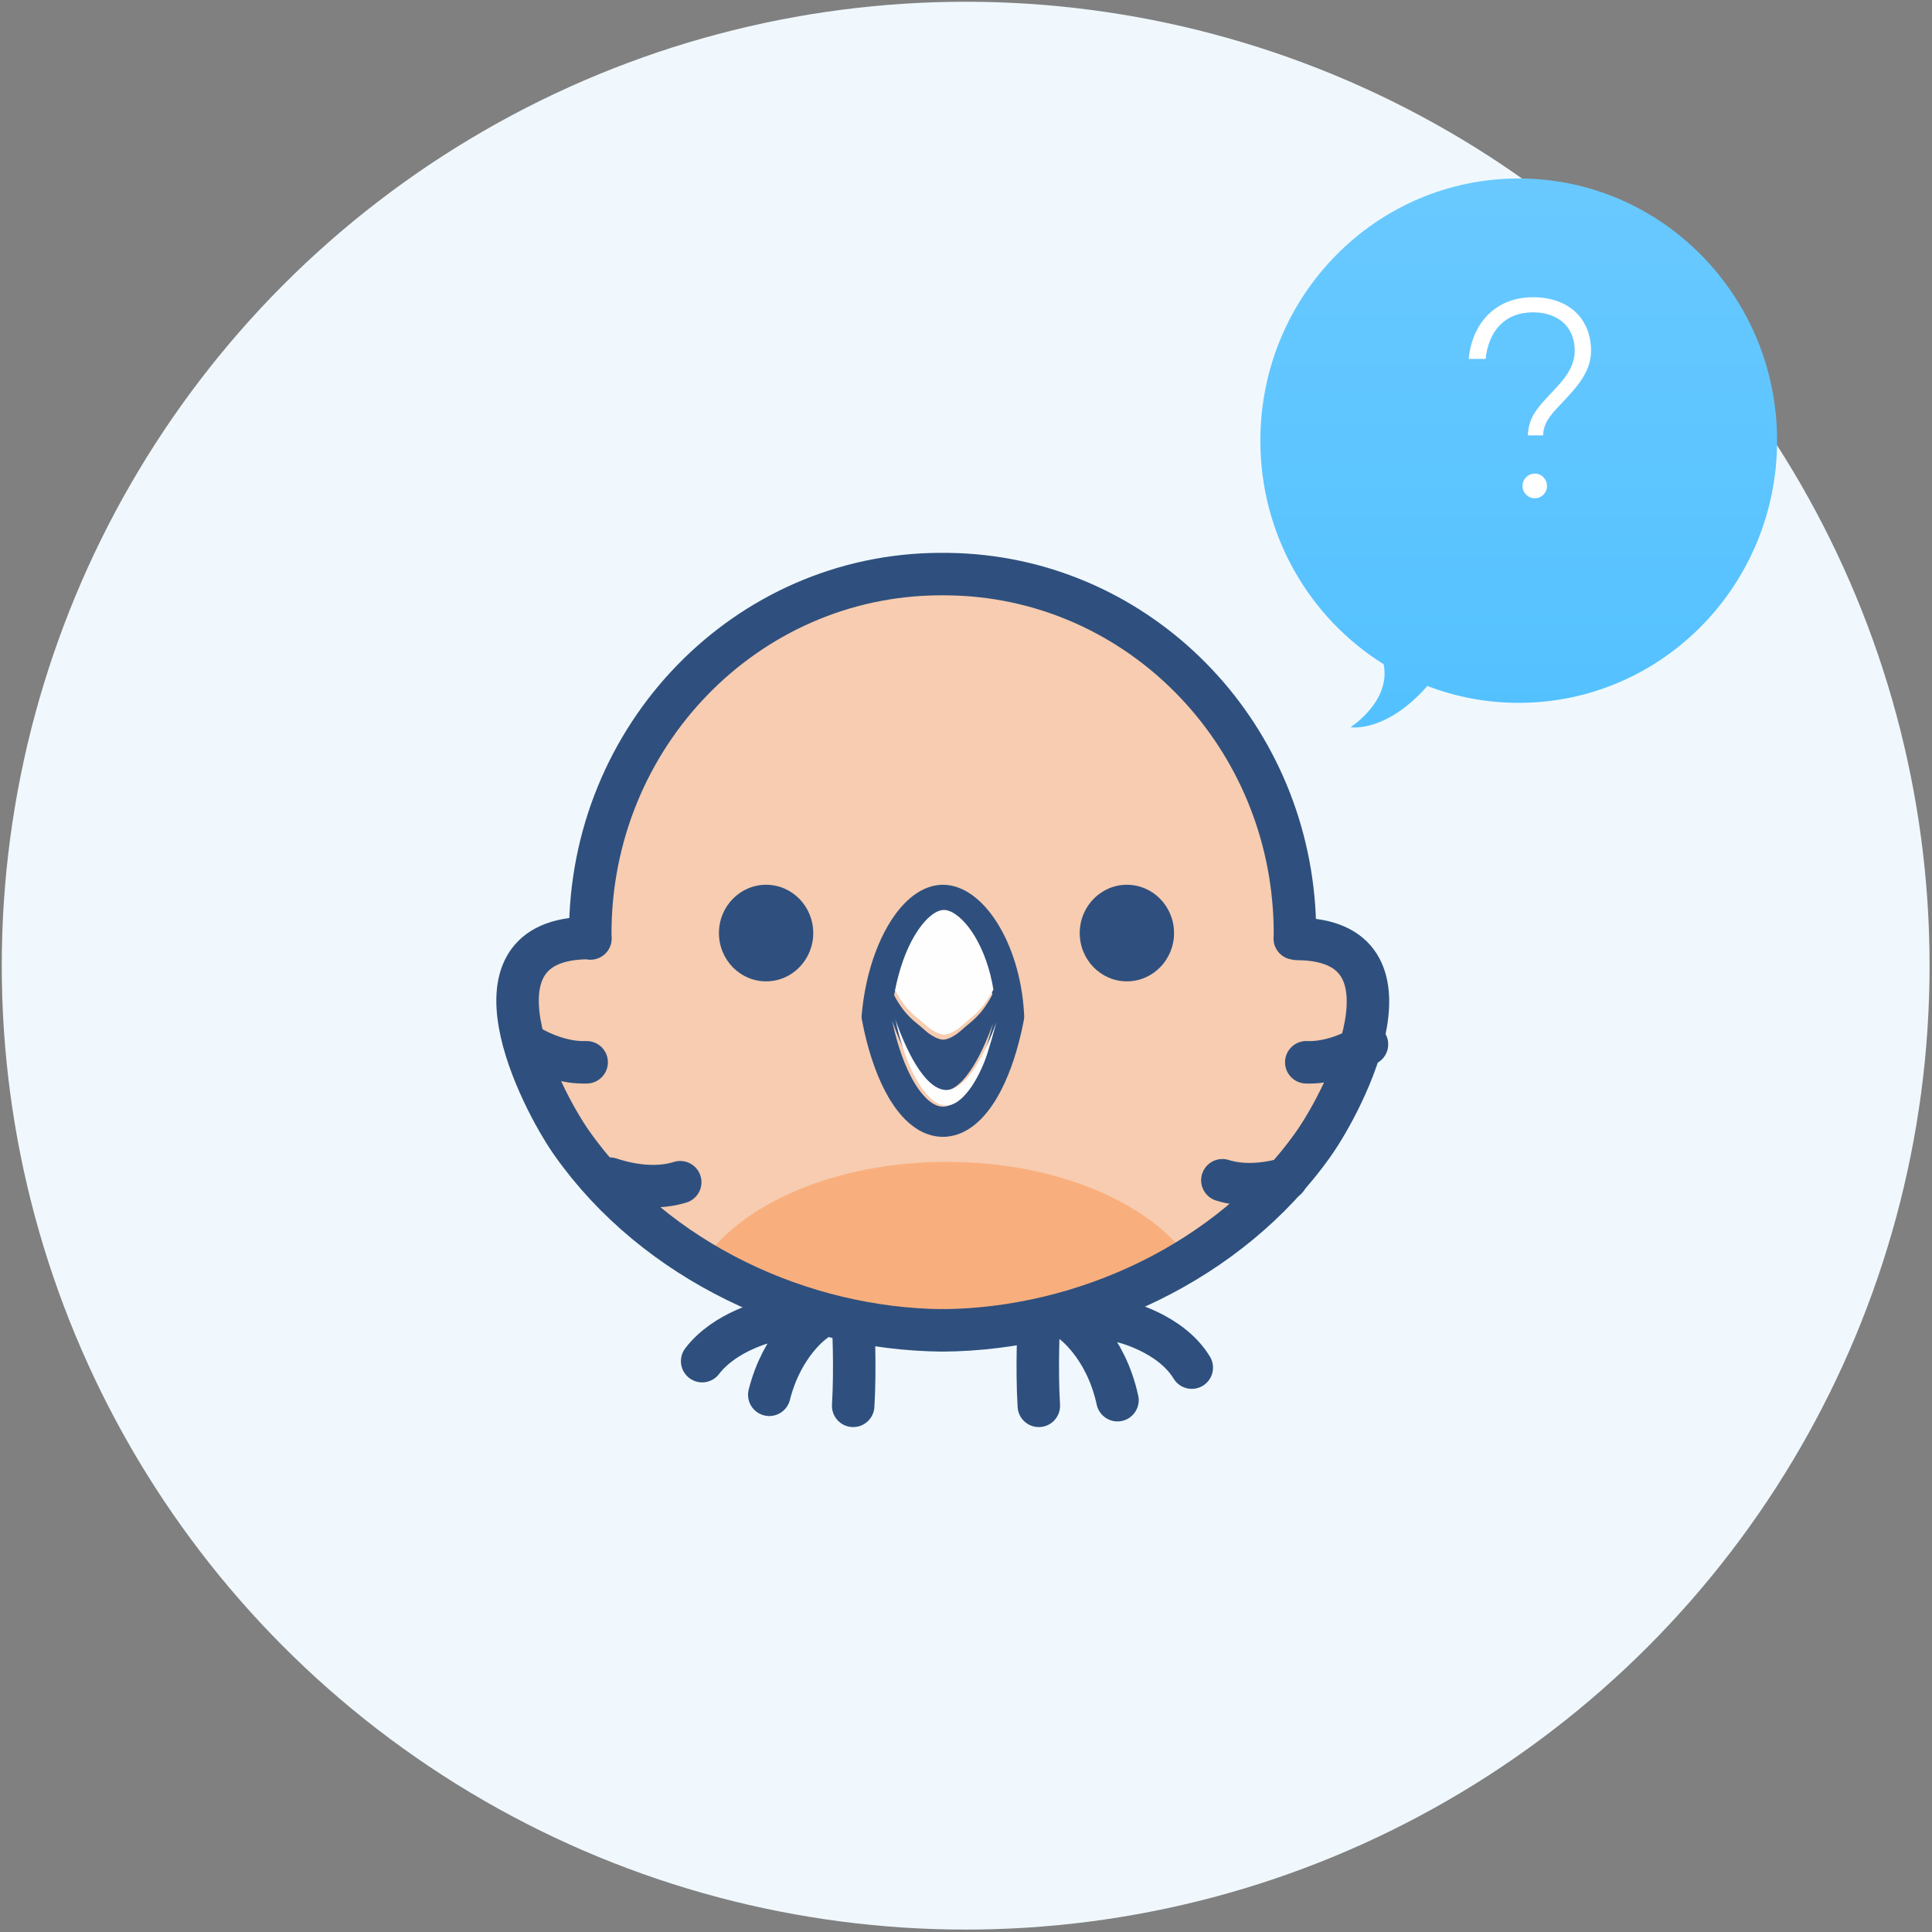 <svg xmlns="http://www.w3.org/2000/svg" width="221" height="221" viewBox="0 0 221 221">
  <rect x="0" y="0" width="221" height="221" fill="#808080" stroke="none"/>
  <defs>
    <linearGradient id="a" x1="50%" x2="50%" y1="98.86%" y2="0%">
      <stop stop-color="#53C1FF" offset="0%"/>
      <stop stop-color="#69C9FF" offset="100%"/>
    </linearGradient>
  </defs>
  <g fill="none" fill-rule="evenodd">
    <circle cx="110.462" cy="110.462" r="110.261" fill="#F0F8FD"/>
    <g transform="translate(59.204 65.669)">
      <path fill="#F7CCB0" d="M89.16,41.734 L88.902,41.685 L88.923,41.258 C88.927,40.194 88.892,39.139 88.818,38.094 C87.326,16.972 70.236,0.254 49.255,0.005 L49.255,0.003 L49.077,0.002 C49.03,0.002 48.982,0 48.934,0 L48.935,0 L48.934,0 L48.934,0.002 L48.306,0 C26.139,0.085 8.234,18.556 8.316,41.257 L8.337,41.685 L8.133,41.632 C-6.668,41.677 2.538,59.903 6.234,65.133 C15.786,78.65 32.521,86.364 48.593,86.512 L48.593,86.488 L48.593,86.512 C64.666,86.404 81.419,78.732 91.003,65.239 C94.711,60.019 103.961,41.816 89.16,41.734"/>
      <path fill="#F9AF7D" d="M76.829,78.359 C74.471,79.811 71.973,81.097 69.359,82.191 C67.722,82.876 66.038,83.487 64.316,84.014 C62.546,84.557 60.733,85.015 58.885,85.377 L58.885,85.378 C55.515,86.042 52.029,86.394 48.464,86.396 C45.344,86.394 42.299,86.124 39.354,85.611 C37.441,85.278 35.569,84.844 33.744,84.315 C31.921,83.786 30.145,83.164 28.423,82.453 C25.861,81.398 23.419,80.15 21.115,78.736 C25.61,71.99 36.446,67.236 49.101,67.236 C61.519,67.236 72.187,71.814 76.829,78.359"/>
      <path fill="#2F507E" d="M41.314,43.329 C41.307,43.344 41.301,43.359 41.296,43.376 C41.287,43.325 41.279,43.273 41.271,43.223 C41.285,43.258 41.298,43.294 41.314,43.329"/>
      <path fill="#FEFEFE" d="M42.617,50.086 C42.617,49.668 42.472,49.285 42.231,48.986 C42.355,49.394 42.488,49.799 42.623,50.2 C42.619,50.162 42.617,50.124 42.617,50.086 M42.748,50.561 C42.706,50.442 42.665,50.321 42.623,50.2 C42.639,50.34 42.684,50.478 42.759,50.613 C42.755,50.596 42.751,50.579 42.748,50.561 M54.347,50.675 C54.448,50.513 54.507,50.344 54.522,50.172 C54.465,50.34 54.407,50.509 54.347,50.675 M54.312,50.732 C54.303,50.77 54.295,50.808 54.287,50.846 C54.308,50.789 54.327,50.732 54.347,50.675 C54.336,50.694 54.325,50.713 54.312,50.732"/>
      <path fill="#2F507E" d="M53.002,55.973 C52.636,56.872 52.233,57.676 51.8,58.374 C51.209,59.326 50.014,60.921 48.653,60.921 C47.292,60.921 46.097,59.326 45.505,58.374 C45.07,57.672 44.665,56.863 44.297,55.958 C43.728,54.565 43.244,52.947 42.864,51.154 C42.79,51.02 42.811,50.983 42.853,51.102 C42.864,51.132 42.874,51.162 42.884,51.191 C43.544,53.062 44.313,54.807 45.15,56.182 C46.231,57.956 47.428,59.117 48.654,59.14 L48.691,59.14 C49.917,59.117 51.113,57.957 52.193,56.184 C53.002,54.859 53.745,53.19 54.389,51.396 C54.339,51.588 53.528,54.686 53.002,55.973 M45.278,41.96 C46.353,40.129 47.647,38.991 48.653,38.991 C49.691,38.991 51.069,40.161 52.165,41.971 C53.201,43.68 53.939,45.797 54.315,48.098 C53.001,50.603 51.833,51.203 50.907,52.057 C49.534,53.324 48.691,53.253 48.691,53.253 C48.691,53.253 47.841,53.324 46.46,52.06 C45.537,51.215 44.377,50.636 43.074,48.177 C43.521,45.811 44.278,43.661 45.278,41.96 M57.952,50.548 C57.946,50.409 57.939,50.27 57.93,50.132 C57.45,42.179 53.257,35.539 48.653,35.539 C46.371,35.539 44.147,37.187 42.389,40.18 C41.826,41.14 41.327,42.211 40.904,43.362 C40.898,43.378 40.892,43.393 40.887,43.409 C40.11,45.531 39.584,47.93 39.363,50.426 C39.36,50.441 39.359,50.456 39.358,50.471 C39.355,50.488 39.354,50.505 39.354,50.522 C39.352,50.569 39.35,50.616 39.352,50.662 C39.352,50.687 39.352,50.712 39.354,50.736 C39.359,50.809 39.369,50.882 39.381,50.954 C39.468,51.411 39.559,51.86 39.658,52.299 C40.333,55.31 41.293,57.911 42.467,59.905 L42.468,59.906 C42.531,60.015 42.595,60.121 42.661,60.227 C44.79,63.654 47.094,64.373 48.653,64.373 C50.211,64.373 52.515,63.654 54.644,60.227 C54.747,60.061 54.848,59.891 54.947,59.716 L54.948,59.715 C56.04,57.803 56.939,55.36 57.589,52.55 C57.589,52.55 57.589,52.549 57.59,52.548 C57.71,52.028 57.821,51.497 57.924,50.954 C57.941,50.857 57.952,50.761 57.954,50.662 C57.955,50.624 57.954,50.586 57.952,50.548"/>
      <path fill="#FEFEFE" d="M54.765,51.273 C54.714,51.466 53.904,54.563 53.378,55.85 C53.012,56.749 52.609,57.553 52.176,58.251 C51.584,59.203 50.389,60.798 49.028,60.798 C47.667,60.798 46.472,59.203 45.881,58.251 C45.445,57.549 45.041,56.74 44.672,55.835 C44.103,54.442 43.619,52.824 43.24,51.031 C43.165,50.897 43.186,50.86 43.228,50.979 C43.24,51.009 43.249,51.039 43.259,51.068 C43.92,52.939 44.688,54.683 45.526,56.059 C46.607,57.833 47.803,58.994 49.029,59.016 L49.067,59.016 C50.293,58.994 51.489,57.834 52.569,56.061 C53.378,54.735 54.121,53.067 54.765,51.273"/>
      <path fill="#FEFEFE" d="M54.431 47.527C53.117 50.032 51.949 50.633 51.023 51.486 49.65 52.753 48.807 52.682 48.807 52.682 48.807 52.682 47.957 52.753 46.577 51.489 45.653 50.644 44.493 50.065 43.19 47.606 43.637 45.24 44.394 43.09 45.394 41.389 46.469 39.558 47.763 38.42 48.769 38.42 49.807 38.42 51.185 39.59 52.281 41.4 53.317 43.109 54.055 45.226 54.431 47.527M39.355 49.946C39.352 49.993 39.351 50.04 39.352 50.087 39.351 50.075 39.351 50.063 39.351 50.051 39.351 50.016 39.352 49.981 39.355 49.946"/>
      <path stroke="#2F507E" stroke-width="4.859" d="M80.622 69.34C82.802 70.025 85.385 69.89 87.943 69.157M10.558 69.157C13.348 70.082 16.218 70.315 18.606 69.564" stroke-linecap="round"/>
      <path fill="#2F507E" d="M75.094 41.063C75.094 44.114 72.679 46.587 69.7 46.587 66.721 46.587 64.306 44.114 64.306 41.063 64.306 38.012 66.721 35.539 69.7 35.539 72.679 35.539 75.094 38.012 75.094 41.063M33.823 41.063C33.823 44.114 31.408 46.587 28.429 46.587 25.45 46.587 23.035 44.114 23.035 41.063 23.035 38.012 25.45 35.539 28.429 35.539 31.408 35.539 33.823 38.012 33.823 41.063"/>
      <path stroke="#2F507E" stroke-width="4.859" d="M89.16,41.734 L88.902,41.685 L88.923,41.258 C88.927,40.194 88.892,39.139 88.818,38.094 C87.326,16.972 70.236,0.254 49.255,0.005 L49.255,0.003 L49.077,0.002 C49.03,0.002 48.982,0 48.934,0 L48.935,0 L48.934,0 L48.934,0.002 L48.306,0 C26.139,0.084 8.234,18.556 8.316,41.257 L8.337,41.685 L8.133,41.632 C-6.668,41.677 2.538,59.903 6.234,65.133 C15.786,78.65 32.521,86.364 48.593,86.512 L48.593,86.488 L48.593,86.512 C64.666,86.404 81.419,78.732 91.003,65.239 C94.711,60.019 103.961,41.816 89.16,41.734 Z" stroke-linecap="round" stroke-linejoin="round"/>
      <path stroke="#2F507E" stroke-width="4.859" d="M90.22 55.844C92.471 55.932 94.9 55.141 97.163 53.789M.96 53.789C3.223 55.141 5.652 55.932 7.903 55.844" stroke-linecap="round"/>
      <path stroke="#2F507E" stroke-width="4.859" d="M21.115 90.031C23.744 86.589 28.628 85.485 28.628 85.485M28.794 93.881C30.29 87.963 33.928 85.485 33.928 85.485M38.391 85.485C38.391 85.485 38.659 90.781 38.391 95.144M69.105 85.485C69.105 85.485 74.68 86.745 77.123 90.772M63.346 85.485C63.346 85.485 67.235 88.135 68.624 94.497M59.626 85.485C59.626 85.485 59.358 90.781 59.626 95.144" stroke-linecap="round" stroke-linejoin="round"/>
    </g>
    <path fill="url(#a)" d="M163.275,78.469 C166.524,79.716 170.046,80.399 173.726,80.399 C190.048,80.399 203.28,66.971 203.28,50.406 C203.28,33.842 190.048,20.414 173.726,20.414 C157.404,20.414 144.172,33.842 144.172,50.406 C144.172,61.224 149.816,70.704 158.278,75.98 C159.123,80.245 154.482,83.189 154.482,83.189 C154.482,83.189 158.525,83.872 163.275,78.469 Z"/>
    <path fill="#FFFFFF" d="M174.16,55.604 C174.16,56.375 174.795,57 175.579,57 C176.325,57 176.96,56.375 176.96,55.604 C176.96,54.796 176.325,54.171 175.579,54.171 C174.795,54.171 174.16,54.796 174.16,55.604 Z M182,40.136 C182,36.462 179.461,34 175.355,34 C171.173,34 168.411,36.866 168,41.054 L169.941,41.054 C170.277,37.895 172.107,35.727 175.355,35.727 C178.192,35.727 180.133,37.343 180.133,40.136 C180.133,42.524 178.117,44.177 176.736,45.72 C175.429,47.153 174.869,48.109 174.757,49.799 L176.512,49.799 C176.549,48.77 176.923,47.962 178.117,46.676 C179.909,44.765 182,42.818 182,40.136 Z"/>
  </g>
</svg>
